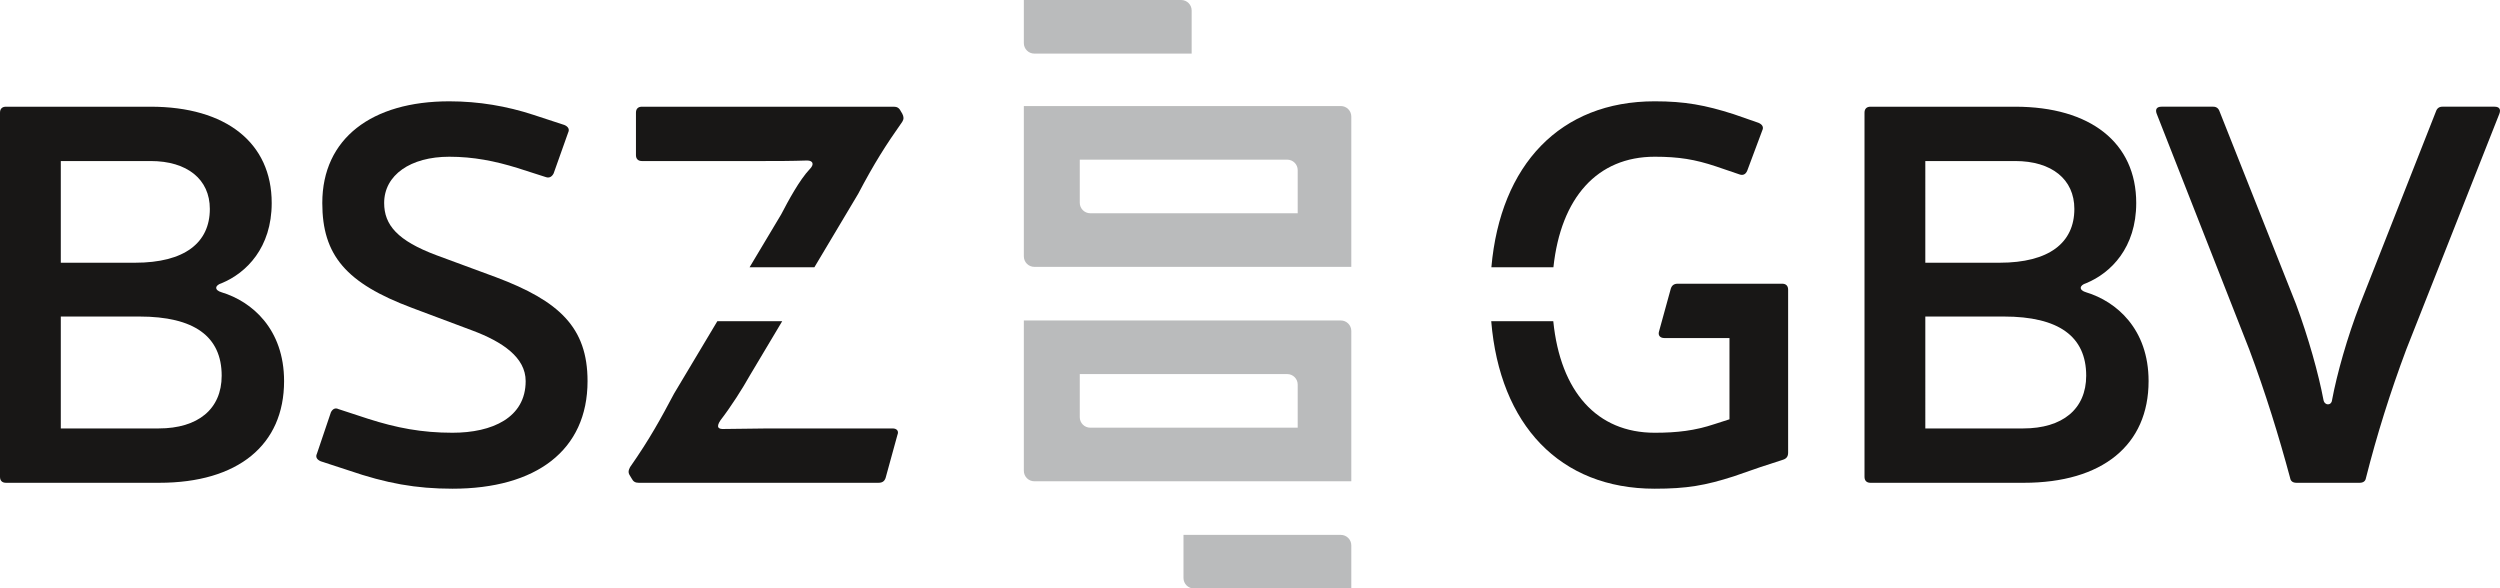 <?xml version="1.0" encoding="utf-8"?>
<!-- Generator: Adobe Illustrator 16.0.4, SVG Export Plug-In . SVG Version: 6.00 Build 0)  -->
<!DOCTYPE svg PUBLIC "-//W3C//DTD SVG 1.1 Basic//EN" "http://www.w3.org/Graphics/SVG/1.1/DTD/svg11-basic.dtd">
<svg version="1.1" baseProfile="basic" id="Ebene_1"
	 xmlns="http://www.w3.org/2000/svg" xmlns:xlink="http://www.w3.org/1999/xlink" x="0px" y="0px" width="304.063px"
	 height="71.575px" viewBox="0 0 304.063 71.575" xml:space="preserve">
<path fill="#BABBBC" d="M144.935,6.52V1.275c0-0.705-0.572-1.275-1.276-1.275h-19.134v1.275v3.969c0,0.704,0.571,1.275,1.276,1.275
	H144.935L144.935,6.52z"/>
<path fill="#BABBBC" d="M164.352,32.457V14.173c0-0.704-0.572-1.275-1.275-1.275h-38.552v18.284c0,0.704,0.571,1.275,1.276,1.275
	H164.352L164.352,32.457z M157.833,25.937h-25.229c-0.705,0-1.276-0.571-1.276-1.275v-5.244h25.228c0.705,0,1.277,0.571,1.277,1.276
	V25.937L157.833,25.937z"/>
<path fill="#BABBBC" d="M164.352,58.536V42.945v-2.693c0-0.704-0.572-1.275-1.275-1.275h-38.552V57.26
	c0,0.705,0.571,1.276,1.276,1.276h32.032H164.352L164.352,58.536z M157.833,52.017h-25.229c-0.705,0-1.276-0.571-1.276-1.276v-5.243
	l25.228-0.001c0.705,0,1.277,0.571,1.277,1.276V52.017L157.833,52.017z"/>
<path fill="#BABBBC" d="M164.352,71.575v-5.244c0-0.705-0.572-1.275-1.275-1.275h-19.135V70.3c0,0.704,0.571,1.275,1.276,1.275
	H164.352L164.352,71.575z"/>
<path fill="#181716" d="M109.74,14.809c0.197-0.327,0.197-0.589,0-0.981l-0.196-0.327c-0.196-0.393-0.458-0.523-0.851-0.523H78.068
	c-0.458,0-0.72,0.262-0.72,0.72v5.169c0,0.458,0.262,0.72,0.72,0.72h14.854c1.571,0,3.338,0,5.236-0.065
	c0.719,0,0.916,0.458,0.327,1.047c-1.244,1.309-2.618,3.861-3.468,5.497l-3.85,6.442h7.882l5.325-8.929
	C106.337,19.848,107.712,17.688,109.74,14.809L109.74,14.809z"/>
<path fill="#181716" d="M81.994,47.855c-1.636,3.076-2.945,5.497-5.366,8.966c-0.196,0.393-0.262,0.654,0,1.047l0.197,0.327
	c0.196,0.393,0.458,0.523,0.85,0.523h29.186c0.458,0,0.72-0.196,0.851-0.589l1.439-5.235c0.197-0.458-0.065-0.785-0.589-0.785
	H93.446c-1.636,0-3.534,0.065-5.301,0.065c-0.85,0.065-1.047-0.262-0.523-1.047c1.309-1.702,2.683-3.861,3.599-5.497l3.914-6.562
	h-7.889L81.994,47.855L81.994,47.855z"/>
<path fill="#181716" d="M46.723,24.69c0-3.403,3.206-5.627,7.918-5.627c2.945,0,5.562,0.523,8.311,1.374l3.468,1.112
	c0.393,0.131,0.72-0.065,0.916-0.458l1.767-4.973c0.196-0.393,0-0.72-0.458-0.917l-3.795-1.243
	c-3.207-1.047-6.609-1.636-10.208-1.636c-9.423,0-15.443,4.515-15.443,12.368c0,6.348,2.879,9.751,10.928,12.761l7.329,2.748
	c3.665,1.374,6.478,3.272,6.478,6.151c0,4.45-4.057,6.282-8.899,6.282c-3.73,0-6.806-0.589-10.274-1.701l-3.599-1.178
	c-0.393-0.196-0.72,0-0.916,0.393l-1.702,5.038c-0.196,0.393,0,0.72,0.458,0.916l3.403,1.113c4.581,1.57,8.18,2.225,12.63,2.225
	c10.143,0,16.425-4.646,16.425-13.088c0-6.544-3.468-9.751-11.125-12.63l-7.264-2.683C48.359,29.271,46.723,27.374,46.723,24.69
	L46.723,24.69z"/>
<path fill="#181716" d="M26.96,35.553c-0.916-0.262-0.851-0.85,0-1.111c3.01-1.244,6.086-4.319,6.086-9.751
	c0-7.329-5.562-11.713-14.724-11.713H0.72c-0.458,0-0.72,0.262-0.72,0.72v44.302c0,0.458,0.262,0.72,0.72,0.72h18.65
	c9.554,0,15.182-4.581,15.182-12.368C34.551,40.003,30.625,36.666,26.96,35.553z M7.395,19.586h10.928
	c4.45,0,7.198,2.225,7.198,5.824c0,4.123-3.076,6.544-9.096,6.544h-9.03V19.586z M19.304,52.109H7.395V38.498h9.554
	c6.675,0,10.012,2.421,10.012,7.198C26.96,49.754,24.082,52.109,19.304,52.109z"/>
<path fill="#181716" d="M303.401,12.977h-6.348c-0.393,0-0.654,0.196-0.785,0.589l-9.227,23.427
	c-1.57,4.057-2.814,8.507-3.402,11.647c-0.066,0.721-0.916,0.721-1.047,0c-0.59-3.141-1.832-7.591-3.338-11.647l-9.293-23.427
	c-0.131-0.393-0.393-0.589-0.785-0.589h-6.281c-0.59,0-0.785,0.327-0.59,0.851l11.256,28.663c1.963,5.234,3.6,10.535,4.975,15.64
	c0.064,0.393,0.326,0.589,0.783,0.589h7.656c0.459,0,0.721-0.196,0.785-0.589c1.309-5.17,2.945-10.405,4.908-15.64l11.32-28.663
	C304.186,13.304,303.989,12.977,303.401,12.977L303.401,12.977z"/>
<path fill="#181716" d="M253.733,35.553c-0.916-0.262-0.85-0.85,0-1.111c3.012-1.244,6.086-4.319,6.086-9.751
	c0-7.329-5.562-11.713-14.723-11.713h-17.604c-0.459,0-0.721,0.262-0.721,0.72v44.302c0,0.458,0.262,0.72,0.721,0.72h18.65
	c9.553,0,15.18-4.581,15.18-12.368C261.323,40.003,257.397,36.666,253.733,35.553z M234.167,19.586h10.93
	c4.449,0,7.197,2.225,7.197,5.824c0,4.123-3.076,6.544-9.096,6.544h-9.031V19.586z M246.077,52.109h-11.91V38.498h9.555
	c6.674,0,10.012,2.421,10.012,7.198C253.733,49.754,250.854,52.109,246.077,52.109z"/>
<g>
	<path fill="#181716" d="M217.481,55.054V35.227c0-0.459-0.262-0.721-0.721-0.721h-12.695c-0.457,0-0.719,0.197-0.85,0.59
		l-1.441,5.234c-0.131,0.458,0.131,0.785,0.656,0.785h7.918v9.882l-1.834,0.589c-2.354,0.785-4.514,1.047-7.262,1.047
		c-7.021,0-11.469-4.981-12.334-13.564h-7.547c1.041,12.591,8.33,20.37,19.881,20.37c3.926,0,6.15-0.393,9.619-1.505l3.207-1.112
		l2.812-0.917C217.284,55.773,217.481,55.512,217.481,55.054L217.481,55.054z"/>
	<path fill="#181716" d="M214.34,15.856c0.195-0.393,0-0.72-0.459-0.917l-3.01-1.047c-3.469-1.112-5.955-1.57-9.619-1.57
		c-11.492,0-18.764,7.704-19.863,20.184h7.545c0.91-8.484,5.346-13.444,12.318-13.444c2.943,0,4.908,0.327,7.459,1.178l2.879,0.981
		c0.393,0.131,0.721,0,0.916-0.458L214.34,15.856L214.34,15.856z"/>
</g>
<g>
</g>
<g>
</g>
<g>
</g>
<g>
</g>
<g>
</g>
<g>
</g>
</svg>
